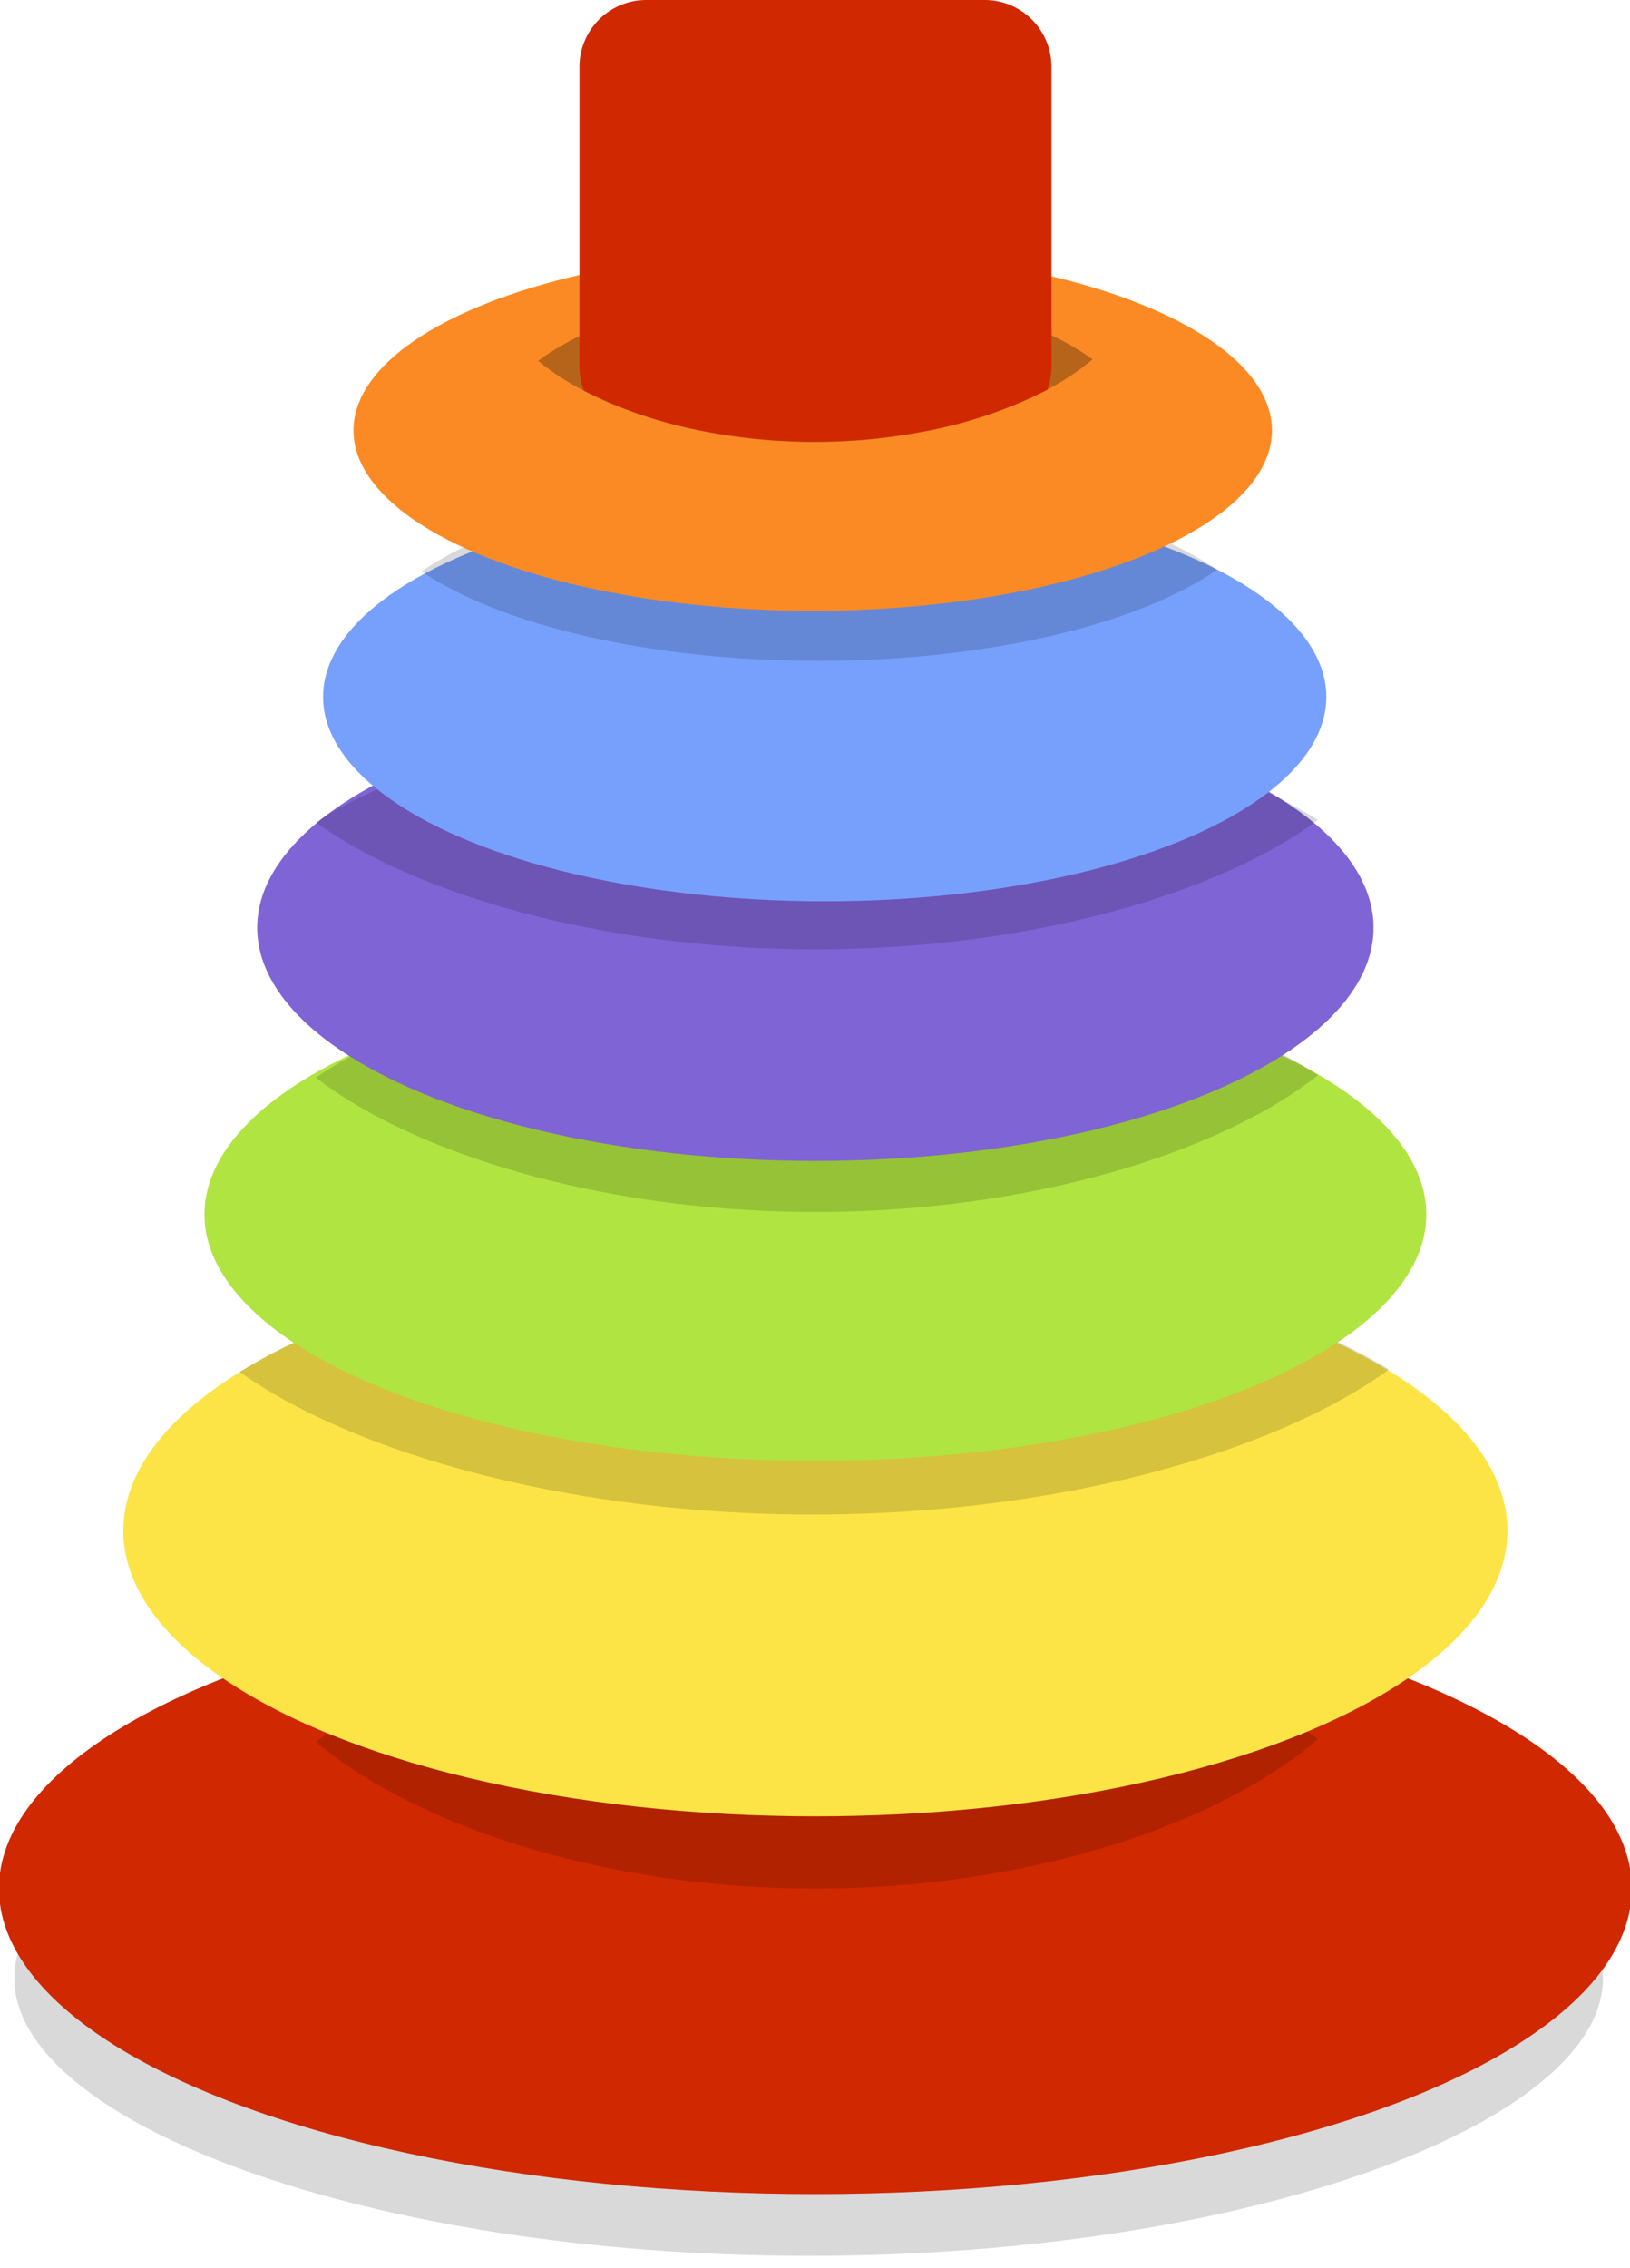 <svg id="Capa_1" data-name="Capa 1" xmlns="http://www.w3.org/2000/svg" xmlns:xlink="http://www.w3.org/1999/xlink" viewBox="0 0 386 537"><defs><style>.cls-1{fill:none;}.cls-2{opacity:0.15;}.cls-3{fill:#d02800;}.cls-4{clip-path:url(#clip-path);}.cls-5{fill:#fce446;}.cls-6{clip-path:url(#clip-path-2);}.cls-7{fill:#b0e441;}.cls-8{clip-path:url(#clip-path-3);}.cls-9{fill:#7f64d5;}.cls-10{clip-path:url(#clip-path-4);}.cls-11{fill:#77a0fc;}.cls-12{clip-path:url(#clip-path-5);}.cls-13{fill:#fb8a24;}</style><clipPath id="clip-path"><path class="cls-1" d="M328.55,383.1c0,31-60.65,64.06-135.46,64.06s-135.46-33-135.46-64.06,60.65-56.17,135.46-56.17S328.55,352.08,328.55,383.1Z"/></clipPath><clipPath id="clip-path-2"><path class="cls-1" d="M347.77,296.43c0,30.1-69.55,62.17-155.34,62.17S37.09,326.53,37.09,296.43s69.55-54.51,155.34-54.51S347.77,266.33,347.77,296.43Z"/></clipPath><clipPath id="clip-path-3"><path class="cls-1" d="M328.55,228.37c0,28.37-60.65,58.59-135.46,58.59S57.63,256.74,57.63,228.37,118.28,177,193.09,177,328.55,200,328.55,228.37Z"/></clipPath><clipPath id="clip-path-4"><path class="cls-1" d="M328.55,169.32c0,26.85-60.65,55.46-135.46,55.46S57.63,196.18,57.63,169.32s60.65-48.62,135.46-48.62S328.55,142.47,328.55,169.32Z"/></clipPath><clipPath id="clip-path-5"><ellipse class="cls-1" cx="193.72" cy="113.77" rx="108.75" ry="42.72"/></clipPath></defs><title>aros</title><path class="cls-2" d="M3.39,468.41c0-34.25,84.21-62,188.1-62s188.1,27.77,188.1,62-84.21,65.71-188.1,65.71S3.39,502.66,3.39,468.41Z"/><ellipse class="cls-3" cx="193.09" cy="447.16" rx="193.34" ry="72.34"/><g class="cls-4"><ellipse class="cls-2" cx="193.87" cy="447.85" rx="140.92" ry="66.31"/></g><ellipse class="cls-5" cx="193.09" cy="362.42" rx="163.89" ry="67.64"/><g class="cls-6"><ellipse class="cls-2" cx="193.33" cy="359.26" rx="161.6" ry="64.35"/></g><ellipse class="cls-7" cx="193.09" cy="287.56" rx="144.67" ry="58.34"/><g class="cls-8"><ellipse class="cls-2" cx="193.87" cy="287.59" rx="140.92" ry="60.65"/></g><ellipse class="cls-9" cx="193.09" cy="219.66" rx="132.18" ry="55.22"/><g class="cls-10"><ellipse class="cls-2" cx="193.87" cy="225.38" rx="140.92" ry="57.4"/></g><ellipse class="cls-11" cx="195.3" cy="165.01" rx="118.79" ry="48.39"/><g class="cls-12"><ellipse class="cls-2" cx="194.34" cy="163.02" rx="113.13" ry="50.44"/></g><ellipse class="cls-13" cx="192.46" cy="101.91" rx="108.75" ry="42.72"/><path class="cls-2" d="M258.74,85.09c-13.9-10.07-38-16.74-65.42-16.74-27.72,0-52,6.81-65.87,17.07,12.82,10.8,37.32,19.24,65.44,19.24C221.31,104.66,246,96,258.74,85.09Z"/><path class="cls-2" d="M258.74,85.09c-13.9-10.07-38-16.74-65.42-16.74-27.72,0-52,6.81-65.87,17.07,12.82,10.8,37.32,19.24,65.44,19.24C221.31,104.66,246,96,258.74,85.09Z"/><path class="cls-3" d="M233.2,0H153a15.83,15.83,0,0,0-15.78,15.78v71a15.61,15.61,0,0,0,1.1,5.74,107.24,107.24,0,0,0,30.77,10,137.06,137.06,0,0,0,23.82,2.08,137.11,137.11,0,0,0,23.81-2.08A106.71,106.71,0,0,0,248,92.28a15.61,15.61,0,0,0,1-5.48v-71A15.83,15.83,0,0,0,233.2,0Z"/></svg>